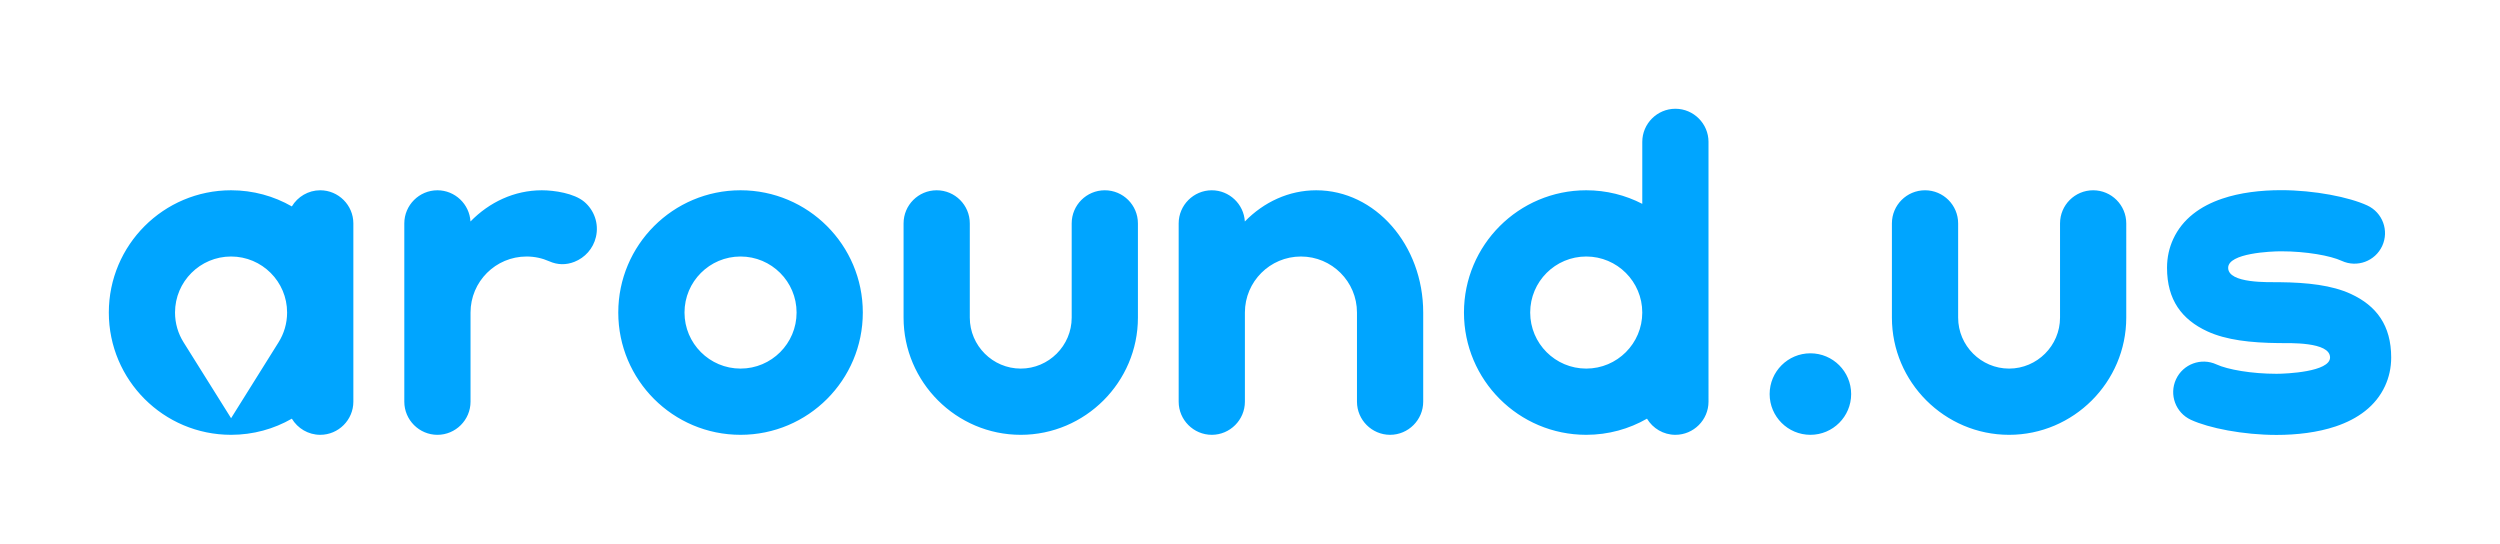 <svg xmlns="http://www.w3.org/2000/svg" width="3067" height="667"><path fill-rule="evenodd" fill="#00a5ff" d="M1745.992 383.435c0-82.844-58.762-150-131.251-150-33.65 0-64.339 14.478-87.569 38.277-1.232-21.395-19.124-38.277-40.555-38.277-22.343 0-40.621 18.278-40.621 40.621V492.81c0 22.347 18.278 40.625 40.624 40.625 22.34 0 40.621-18.278 40.621-40.625V383.435c0-37.972 30.781-68.75 68.754-68.75 37.965 0 68.746 30.778 68.746 68.75V492.81c0 22.347 18.282 40.625 40.626 40.625s40.625-18.278 40.625-40.625V383.435h0zm199.995 68.746c37.967 0 68.749-30.781 68.749-68.75s-30.782-68.75-68.749-68.75-68.751 30.782-68.751 68.75 30.783 68.75 68.751 68.75h0zm-1037.489 0c37.971 0 68.75-30.781 68.75-68.75s-30.778-68.75-68.75-68.75-68.746 30.782-68.746 68.75 30.778 68.75 68.746 68.75h0zm-625.04-137.5c-37.959 0-68.741 30.786-68.741 68.754 0 13.386 3.829 25.874 10.441 36.43l58.341 93.185 58.276-93.185c6.6-10.567 10.437-23.044 10.437-36.43 0-37.968-30.782-68.754-68.754-68.754h0zm2404.368 200.358c-18.771-8.66-26.969-30.892-18.315-49.658 8.659-18.77 30.893-26.97 49.66-18.311 13.629 6.299 42.923 11.499 73.716 11.499 11.565 0 65.613-2.296 65.613-20.016 0-19.559-50.455-17.521-62.793-17.648-34.715-.358-64.644-3.746-87.699-14.378-31.403-14.486-49.51-38.607-49.51-77.979 0-12.919 2.696-24.678 7.636-35.363 11.394-24.654 33.2-40.369 60.059-49.468 21.908-7.421 47.3-10.42 72.124-10.42 41.246 0 83.8 8.574 105.858 18.766 18.77 8.655 26.971 30.888 18.311 49.659-8.654 18.77-30.887 26.97-49.657 18.311-13.796-6.372-43.462-11.735-74.512-11.735-11.897 0-64.821 2.169-64.821 20.251 0 19.567 50.461 17.522 62.799 17.651 34.713.357 64.645 3.748 87.699 14.38 31.404 14.49 49.507 38.602 49.507 77.975 0 12.784-2.677 24.441-7.576 35.051-11.397 24.662-33.399 40.396-60.514 49.519-22.106 7.435-47.648 10.445-72.523 10.445-40.971-.002-83.102-8.384-105.062-18.531h0zM1314.747 274.056v115.629c0 34.375-28.125 62.501-62.5 62.501s-62.499-28.126-62.499-62.501V274.056c0-22.436-18.188-40.625-40.625-40.625s-40.625 18.188-40.625 40.625v115.629c0 79.061 64.685 143.75 143.749 143.75s143.75-64.686 143.75-143.75V274.056c0-22.436-18.192-40.625-40.629-40.625s-40.621 18.189-40.621 40.625h0zm1212.5 0v115.629c0 34.375-28.125 62.501-62.5 62.501s-62.498-28.126-62.498-62.501V274.056c0-22.436-18.189-40.625-40.628-40.625s-40.622 18.188-40.622 40.625v115.629c0 79.064 64.688 143.75 143.748 143.75s143.75-64.689 143.75-143.75V274.056c0-22.436-18.189-40.625-40.625-40.625s-40.625 18.189-40.625 40.625h0zm-306.249 159.38c27.616 0 50.001 22.386 50.001 49.999s-22.385 50-50.001 50-50-22.384-50-50 22.388-49.999 50-49.999h0zm-1312.5-200.005c82.845 0 150 67.159 150 150.003s-67.155 150-150 150-150-67.154-150-150 67.155-150.003 150-150.003h0zm1187.499-59.375l-.008 209.379.008 109.375c0 22.347-18.281 40.625-40.624 40.625-14.749 0-27.726-7.963-34.846-19.8-21.957 12.597-47.405 19.8-74.536 19.8-82.842 0-150-67.154-150-150s67.158-150.003 150-150.003c24.783 0 48.161 6.01 68.757 16.65v-76.026c0-22.347 18.283-40.624 40.625-40.624s40.624 18.277 40.624 40.624h0zM392.874 233.431c22.343 0 40.625 18.282 40.625 40.625v109.379V492.81c0 22.347-18.282 40.625-40.625 40.625-14.746 0-27.723-7.963-34.843-19.8-21.956 12.597-47.403 19.8-74.532 19.8-82.845 0-149.999-67.154-149.999-150s67.154-150.003 149.999-150.003c27.129 0 52.576 7.202 74.532 19.8 7.12-11.837 20.097-19.801 34.843-19.801h0zm184.306 38.281c23.229-23.795 53.917-38.277 87.568-38.277 15.426 0 39.547 3.687 51.884 13.997 12.199 10.193 18.334 26.734 14.457 43.262-3.376 14.416-13.578 25.456-26.383 30.501-10.343 4.078-20.716 3.862-30.88-.643-8.504-3.772-17.92-5.868-27.824-5.868-37.972 0-68.754 30.782-68.754 68.75v109.379c0 22.343-18.282 40.621-40.625 40.621s-40.622-18.278-40.622-40.621V274.06c0-22.342 18.278-40.625 40.625-40.625 21.555 0 39.328 17.017 40.554 38.277z"/></svg>